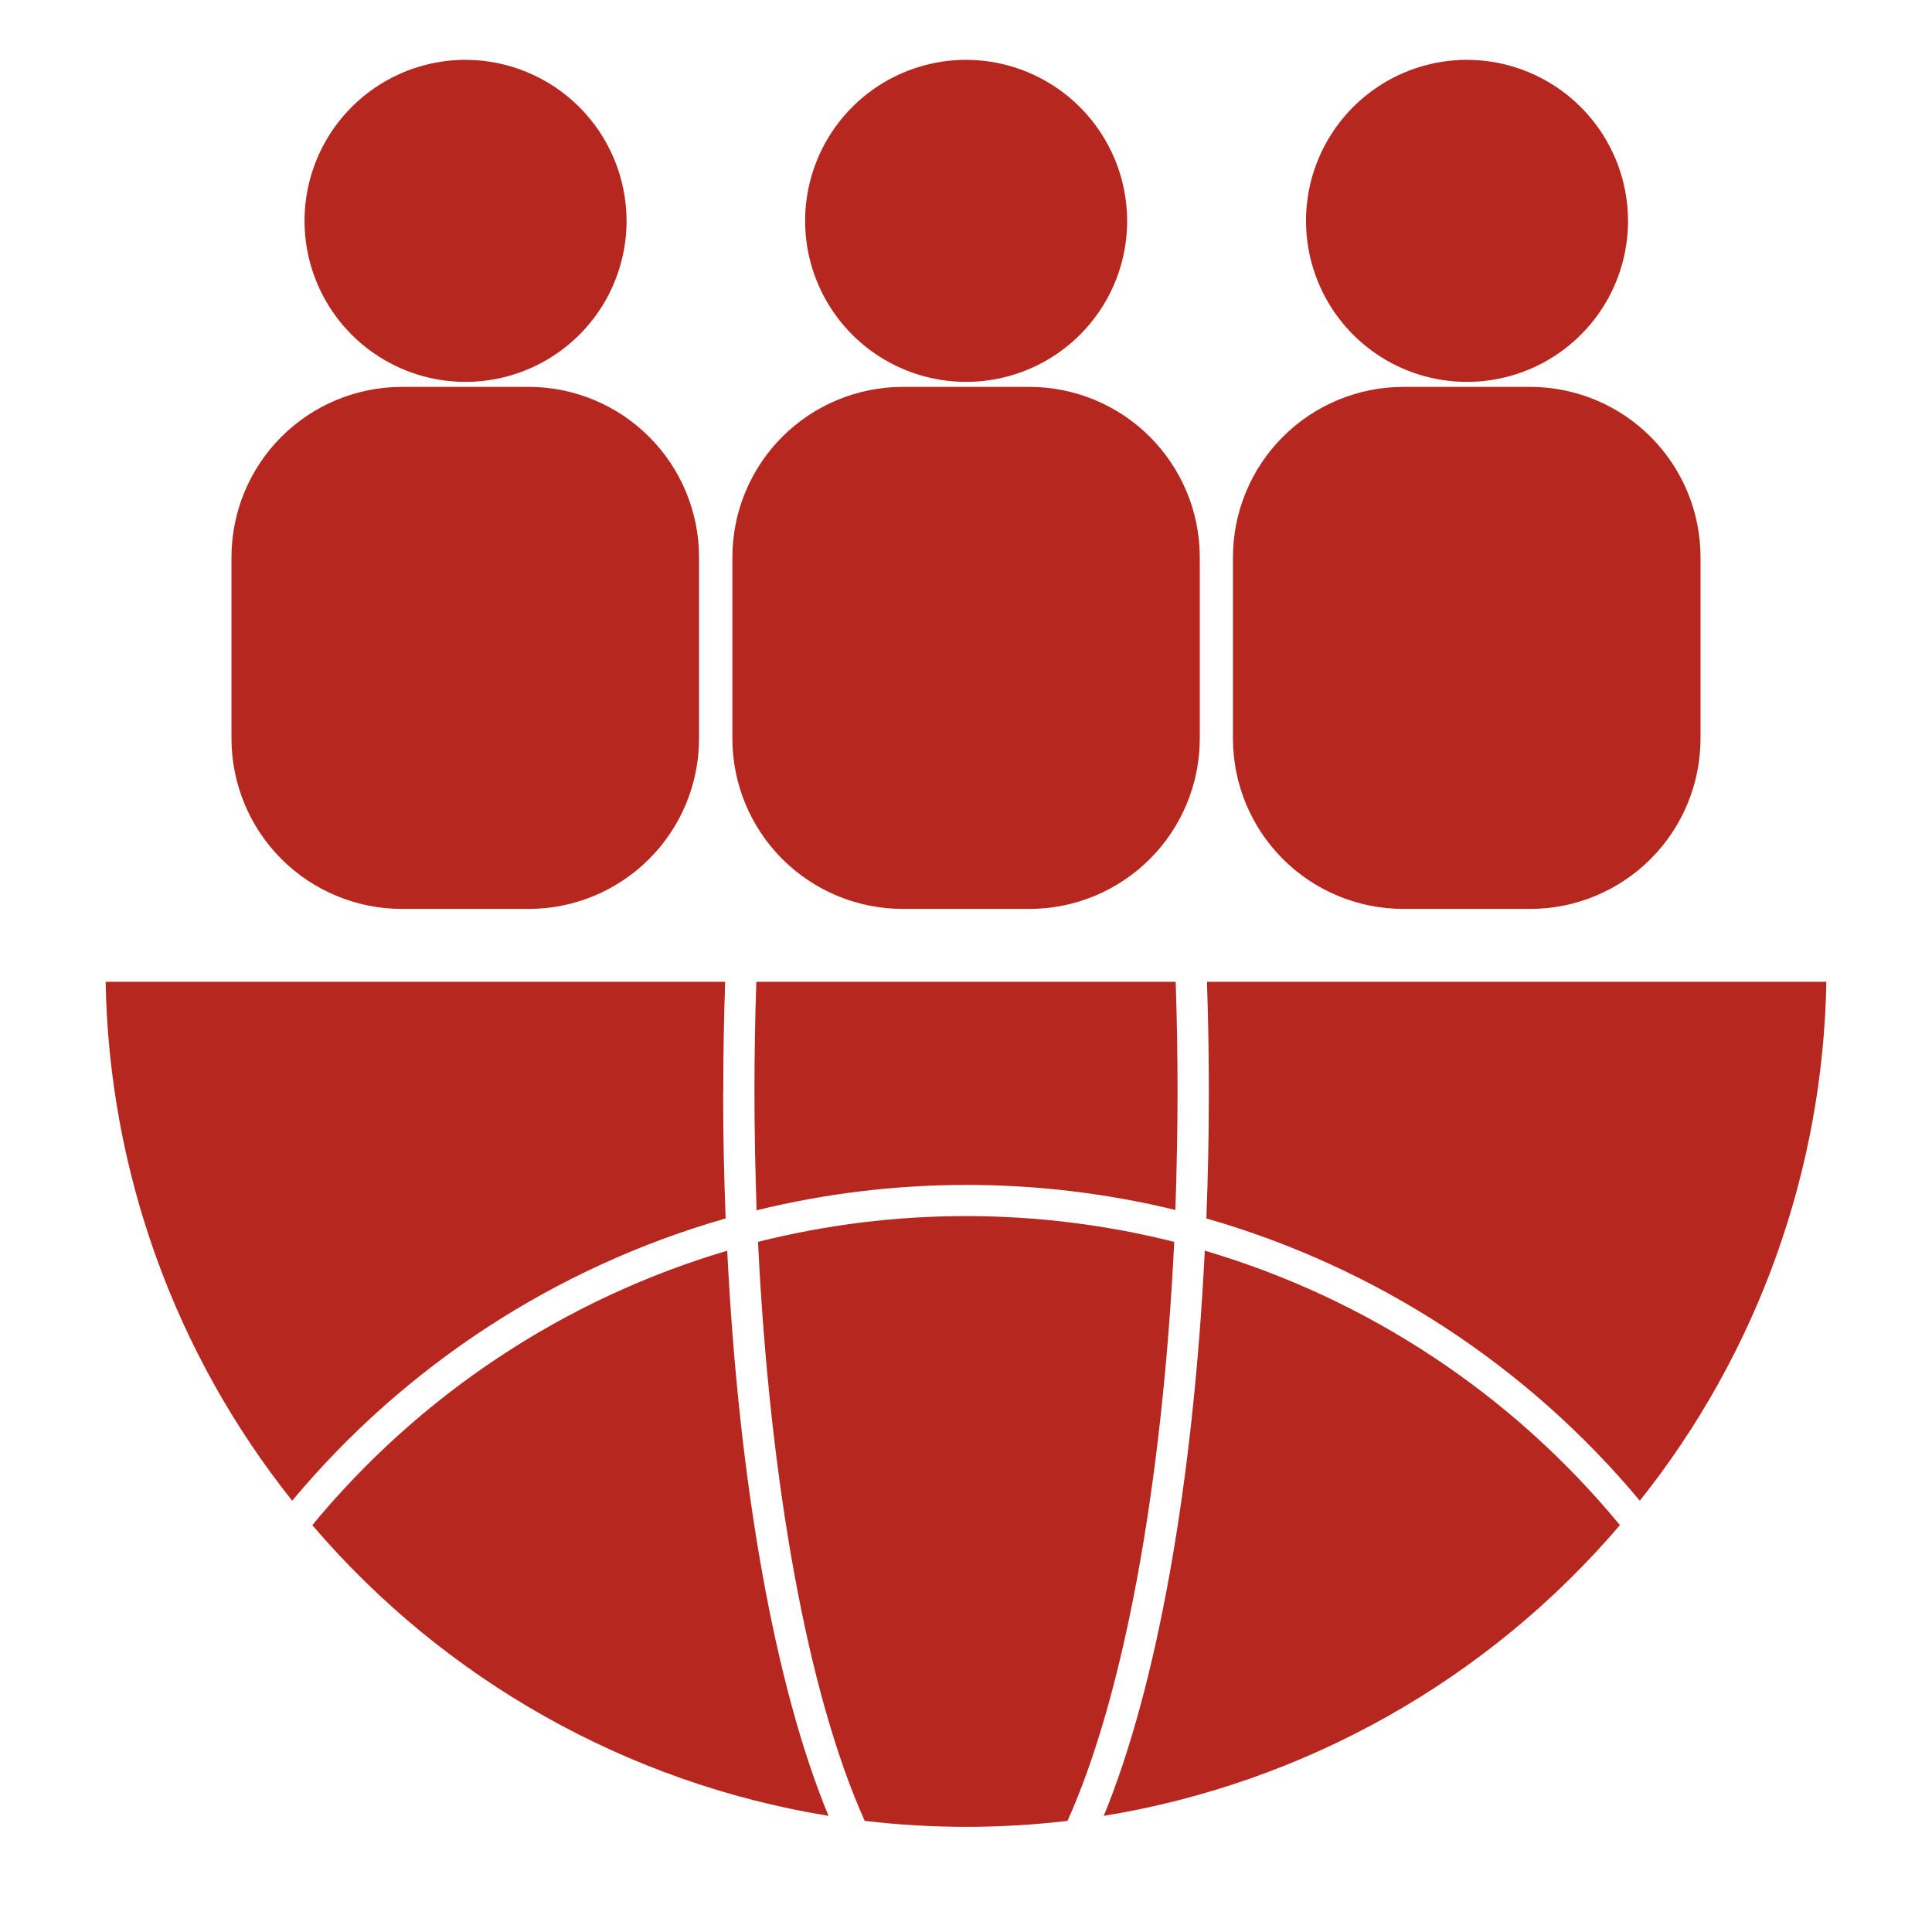 <svg width="64" height="64" viewBox="0 0 64 64" fill="none" xmlns="http://www.w3.org/2000/svg">
<path d="M39.744 18.456V24.469C39.743 25.965 39.148 27.4 38.089 28.457C37.031 29.515 35.596 30.109 34.1 30.109H29.9C28.405 30.108 26.971 29.513 25.914 28.456C24.857 27.398 24.262 25.965 24.261 24.469V18.456C24.262 16.961 24.857 15.527 25.914 14.47C26.971 13.413 28.405 12.818 29.9 12.816H34.1C35.596 12.817 37.031 13.411 38.089 14.468C39.148 15.526 39.743 16.96 39.744 18.456ZM32 1.982C30.945 1.983 29.914 2.297 29.037 2.884C28.161 3.471 27.478 4.305 27.075 5.28C26.672 6.255 26.568 7.327 26.774 8.362C26.981 9.396 27.49 10.346 28.237 11.092C28.983 11.837 29.934 12.344 30.969 12.549C32.004 12.754 33.077 12.647 34.051 12.242C35.025 11.838 35.858 11.153 36.443 10.276C37.028 9.398 37.34 8.366 37.339 7.311C37.335 5.897 36.771 4.543 35.77 3.544C34.77 2.545 33.414 1.983 32 1.982ZM50.692 12.816H46.483C44.988 12.818 43.554 13.413 42.497 14.47C41.439 15.527 40.845 16.961 40.843 18.456V24.469C40.845 25.965 41.439 27.398 42.497 28.456C43.554 29.513 44.988 30.108 46.483 30.109H50.692C52.187 30.108 53.621 29.513 54.678 28.456C55.736 27.398 56.33 25.965 56.332 24.469V18.456C56.331 16.961 55.736 15.527 54.679 14.47C53.621 13.412 52.187 12.818 50.692 12.816ZM48.592 1.982C47.537 1.983 46.506 2.297 45.629 2.884C44.753 3.471 44.07 4.305 43.667 5.28C43.264 6.255 43.16 7.327 43.367 8.362C43.573 9.396 44.082 10.346 44.829 11.092C45.575 11.837 46.526 12.344 47.561 12.549C48.596 12.754 49.669 12.647 50.643 12.242C51.617 11.838 52.45 11.153 53.035 10.276C53.62 9.398 53.932 8.366 53.931 7.311C53.928 5.897 53.363 4.541 52.361 3.542C51.36 2.543 50.003 1.982 48.588 1.982H48.592ZM17.517 12.816H13.308C11.813 12.818 10.379 13.412 9.321 14.47C8.264 15.527 7.669 16.961 7.668 18.456V24.469C7.67 25.965 8.264 27.398 9.322 28.456C10.379 29.513 11.813 30.108 13.308 30.109H17.517C19.012 30.108 20.446 29.513 21.503 28.456C22.561 27.398 23.155 25.965 23.157 24.469V18.456C23.155 16.961 22.561 15.527 21.503 14.47C20.446 13.413 19.012 12.818 17.517 12.816ZM15.417 1.982C14.362 1.983 13.331 2.297 12.454 2.884C11.578 3.471 10.895 4.305 10.492 5.28C10.089 6.255 9.985 7.327 10.191 8.362C10.398 9.396 10.907 10.346 11.654 11.092C12.4 11.837 13.351 12.344 14.386 12.549C15.421 12.754 16.494 12.647 17.468 12.242C18.442 11.838 19.275 11.153 19.86 10.276C20.445 9.398 20.757 8.366 20.756 7.311C20.752 5.897 20.188 4.541 19.186 3.542C18.184 2.543 16.827 1.982 15.412 1.982H15.417ZM38.946 32.524H25.054C25.012 33.779 24.992 34.981 24.992 36.153C24.992 37.542 25.023 38.859 25.064 40.092C29.62 38.975 34.378 38.972 38.936 40.082C38.977 38.848 39.008 37.542 39.008 36.153C39.008 34.981 38.988 33.779 38.946 32.524ZM39.983 32.524C40.024 33.779 40.045 34.981 40.045 36.153C40.045 37.646 40.014 39.045 39.962 40.362C45.577 41.971 50.58 45.228 54.321 49.713C58.22 44.822 60.392 38.779 60.5 32.524H39.983ZM39.91 41.43C39.527 49.164 38.324 55.882 36.562 60.153C43.222 59.067 49.281 55.654 53.662 50.522C50.09 46.185 45.3 43.019 39.91 41.43ZM25.11 41.139C25.504 49.226 26.779 56.172 28.645 60.319C30.877 60.582 33.131 60.582 35.363 60.319C37.229 56.172 38.504 49.226 38.898 41.139C34.371 39.999 29.633 39.999 25.106 41.139H25.11ZM24.094 41.43C18.708 43.024 13.92 46.19 10.346 50.522C14.727 55.654 20.786 59.067 27.446 60.153C25.676 55.882 24.473 49.164 24.09 41.43H24.094ZM23.959 36.153C23.959 34.981 23.98 33.779 24.021 32.524H3.5C3.608 38.779 5.78 44.822 9.679 49.713C13.421 45.228 18.423 41.971 24.038 40.362C23.986 39.045 23.955 37.646 23.955 36.153H23.959Z" fill="#B6281F"/>
</svg>
